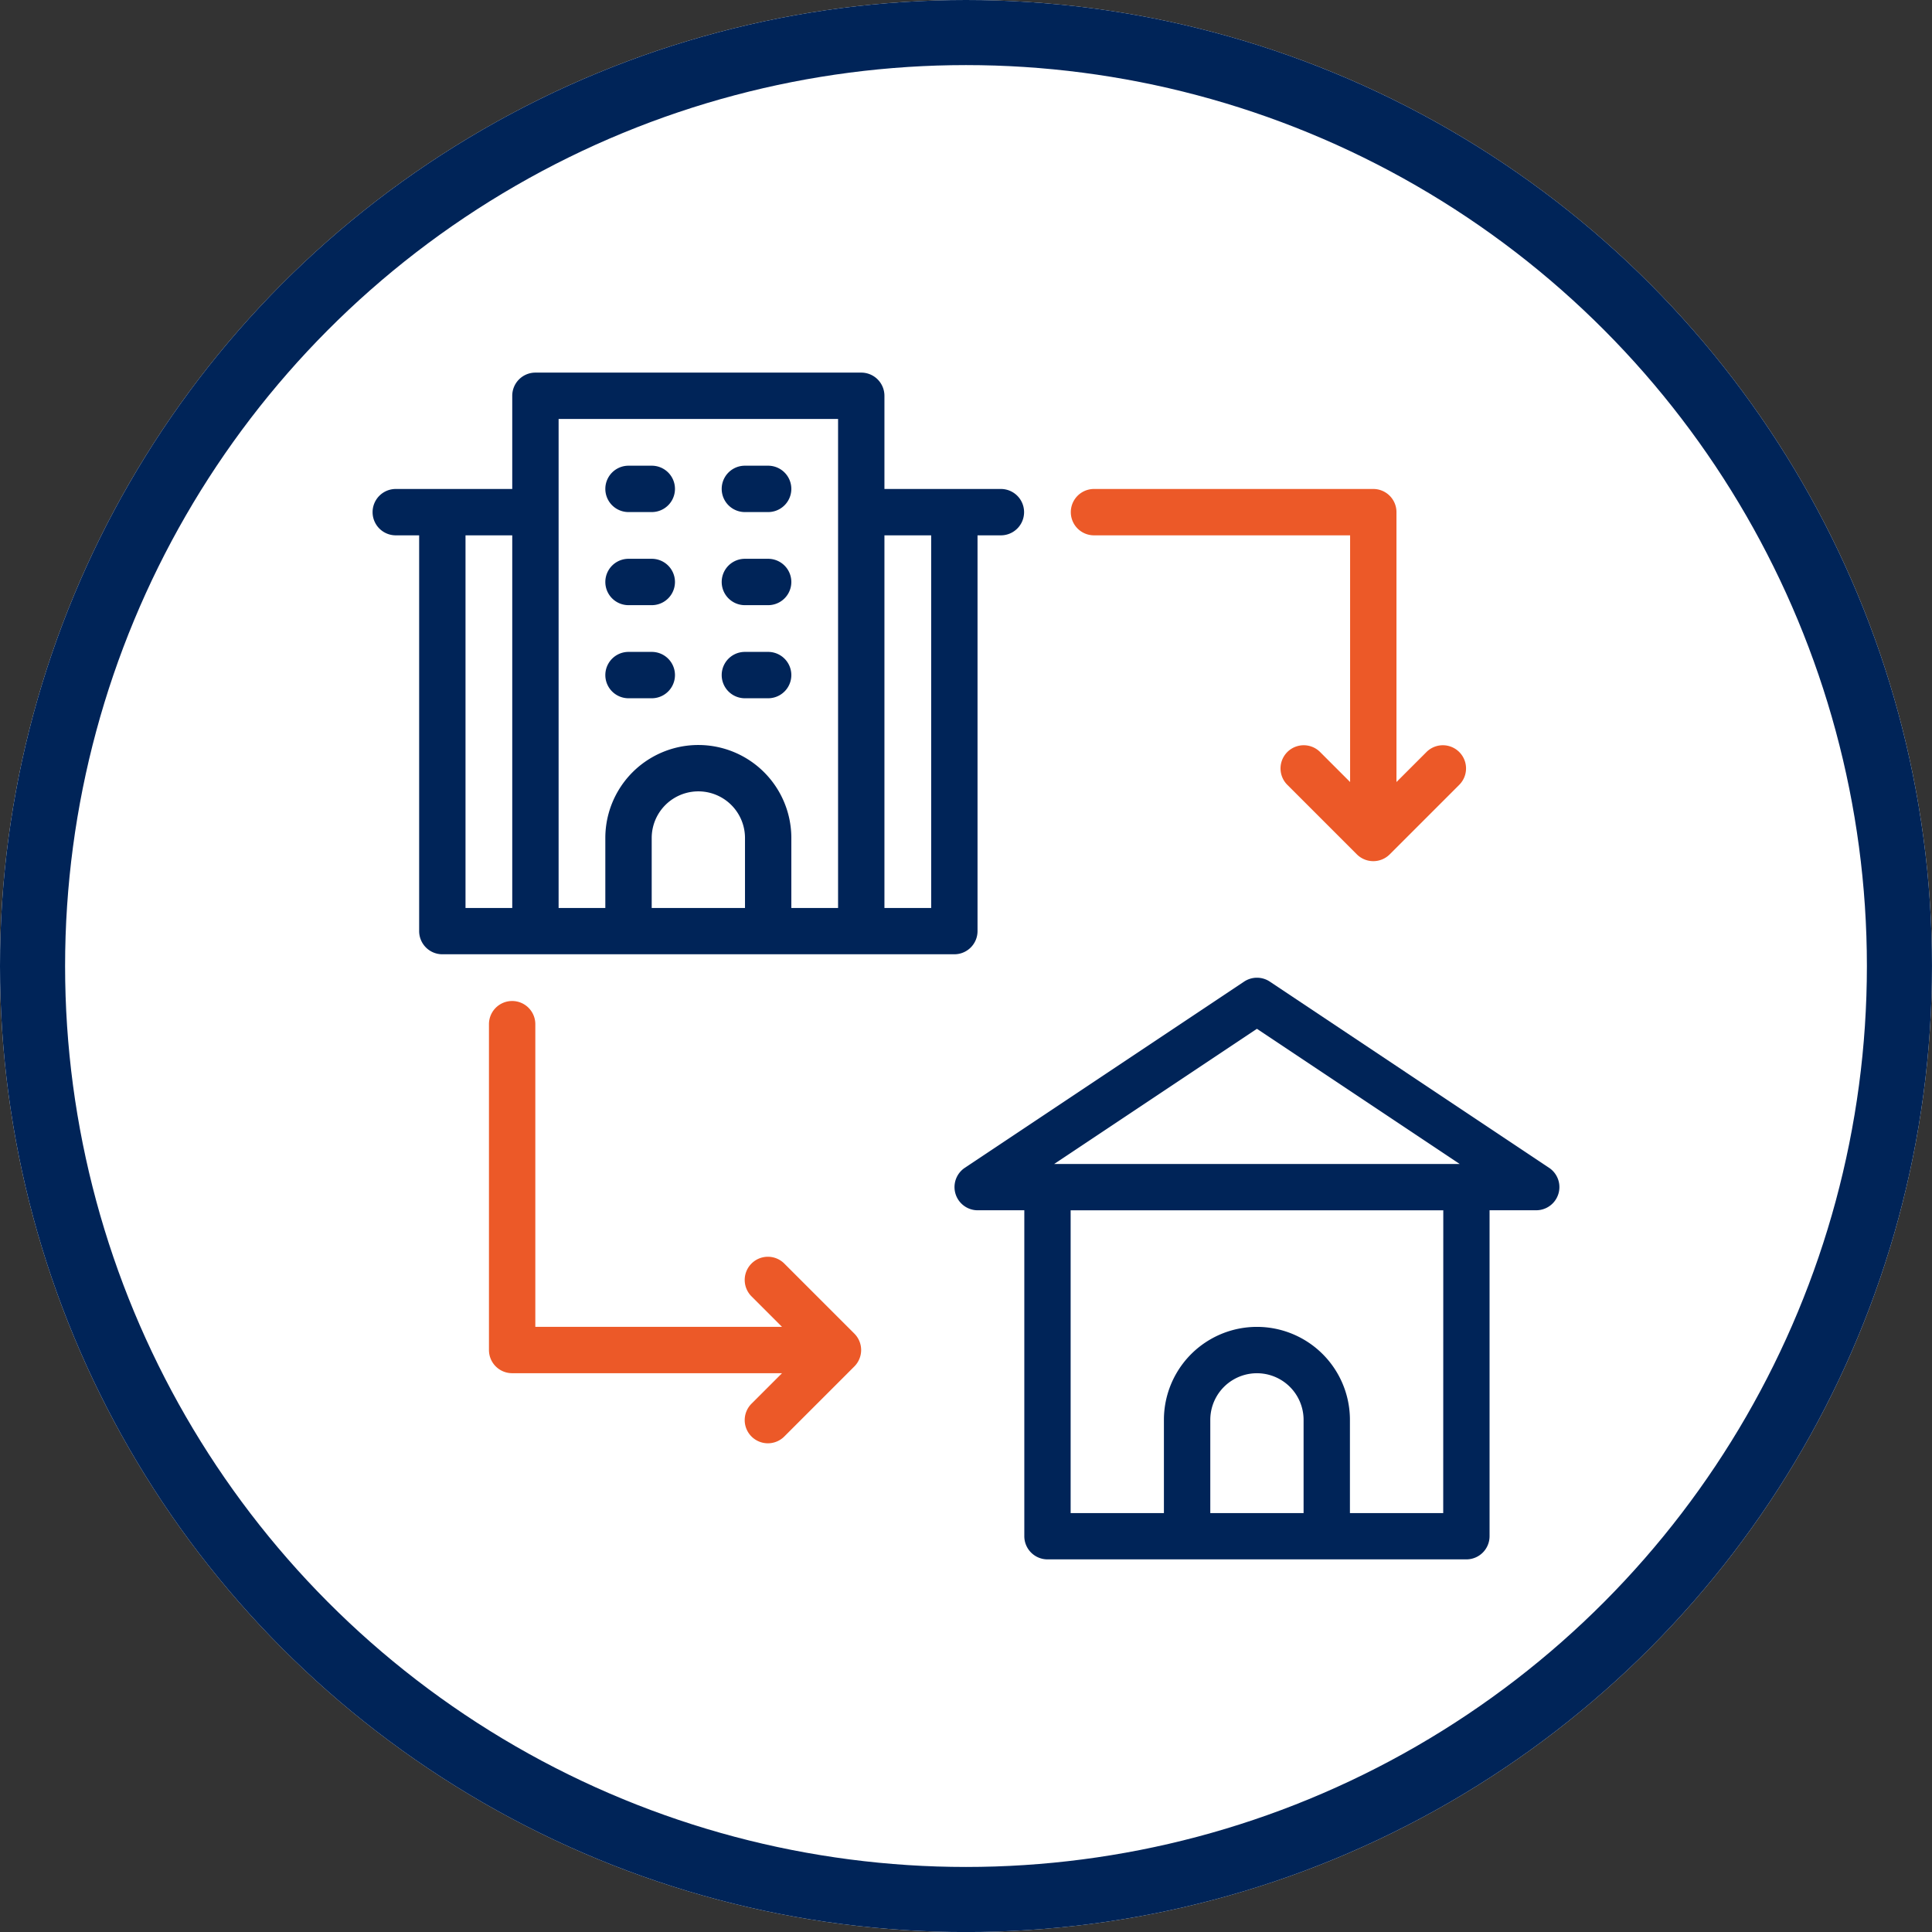 <svg xmlns="http://www.w3.org/2000/svg" width="118.727" height="118.729" viewBox="0 0 118.727 118.729">
    <rect x="0" y="0" width="118.727" height="118.729" fill="#333333" stroke="none"/>
    <g data-name="Ellipse 5" style="fill:#fff;stroke:#002458;stroke-width:4px">
        <ellipse cx="59.363" cy="59.365" rx="59.363" ry="59.365" style="stroke:none"/>
        <ellipse cx="59.363" cy="59.365" rx="57.363" ry="57.365" style="fill:none"/>
    </g>
    <path data-name="Path 41015" d="M37.175 34.321V10h1.436a1.424 1.424 0 1 0 0-2.849h-7.157V1.424A1.425 1.425 0 0 0 30.03 0H10.006a1.424 1.424 0 0 0-1.424 1.424v5.727H1.424a1.424 1.424 0 1 0 0 2.849h1.437v24.32a1.425 1.425 0 0 0 1.424 1.425h31.466a1.425 1.425 0 0 0 1.424-1.424zM5.71 10h2.872v22.9H5.71zm5.721-7.151h17.174V32.9h-2.872v-4.3a5.715 5.715 0 0 0-11.431 0v4.3h-2.871zM17.152 32.9v-4.3a2.866 2.866 0 0 1 5.733 0v4.3zm17.175 0h-2.873V10h2.872z" style="fill:#002458" transform="translate(22.897 22.898)"/>
    <path data-name="Path 41016" d="M101.832 43.013h1.43a1.424 1.424 0 1 0 0-2.849h-1.43a1.424 1.424 0 1 0 0 2.849z" transform="translate(-63.208 -11.545)" style="fill:#002458"/>
    <path data-name="Path 41017" d="M152.036 43.013h1.43a1.424 1.424 0 0 0 0-2.849h-1.43a1.424 1.424 0 0 0 0 2.849z" transform="translate(-106.261 -11.545)" style="fill:#002458"/>
    <path data-name="Path 41018" d="M101.832 83.176h1.43a1.424 1.424 0 1 0 0-2.849h-1.43a1.424 1.424 0 1 0 0 2.849z" transform="translate(-63.208 -45.987)" style="fill:#002458"/>
    <path data-name="Path 41019" d="M152.036 83.176h1.43a1.424 1.424 0 0 0 0-2.849h-1.43a1.424 1.424 0 1 0 0 2.849z" transform="translate(-106.261 -45.987)" style="fill:#002458"/>
    <path data-name="Path 41020" d="M101.832 123.339h1.43a1.424 1.424 0 1 0 0-2.849h-1.43a1.424 1.424 0 1 0 0 2.849z" transform="translate(-63.208 -80.429)" style="fill:#002458"/>
    <path data-name="Path 41021" d="M152.036 123.339h1.43a1.424 1.424 0 1 0 0-2.849h-1.43a1.424 1.424 0 1 0 0 2.849z" transform="translate(-106.261 -80.429)" style="fill:#002458"/>
    <path data-name="Path 41022" d="M287.561 272.743 270.4 261.3a1.424 1.424 0 0 0-1.58 0l-17.163 11.442a1.425 1.425 0 0 0 .79 2.61h2.866v20.029a1.425 1.425 0 0 0 1.424 1.424h25.743a1.425 1.425 0 0 0 1.424-1.424v-20.03h2.866a1.424 1.424 0 0 0 .79-2.61zm-17.953-8.543 12.459 8.306h-24.918zm-2.866 29.76v-5.727a2.866 2.866 0 0 1 5.733 0v5.727zm14.314 0h-5.733v-5.727a5.715 5.715 0 0 0-11.431 0v5.727h-5.732v-18.607h22.9z" transform="translate(-192.366 -200.977)" style="fill:#002458"/>
    <path data-name="Path 41023" d="M302.649 53.054h15.739v15.16l-1.859-1.859a1.425 1.425 0 0 0-2.015 2.015l4.291 4.291a1.429 1.429 0 0 0 2.015 0l4.291-4.291a1.425 1.425 0 0 0-2.015-2.015l-1.859 1.859V51.629a1.424 1.424 0 0 0-1.424-1.424h-17.164a1.424 1.424 0 0 0 0 2.849z" transform="translate(-235.42 -20.156)" style="fill:#ec5928"/>
    <path data-name="Path 41024" d="m72.66 291.543-4.291-4.291a1.425 1.425 0 1 0-2.015 2.015l1.859 1.859h-15.16v-18.6a1.424 1.424 0 1 0-2.849 0v20.024a1.425 1.425 0 0 0 1.424 1.424h16.585l-1.859 1.859a1.425 1.425 0 1 0 2.015 2.015l4.291-4.291a1.428 1.428 0 0 0 0-2.014z" transform="translate(-20.156 -209.587)" style="fill:#ec5928"/>
</svg>
